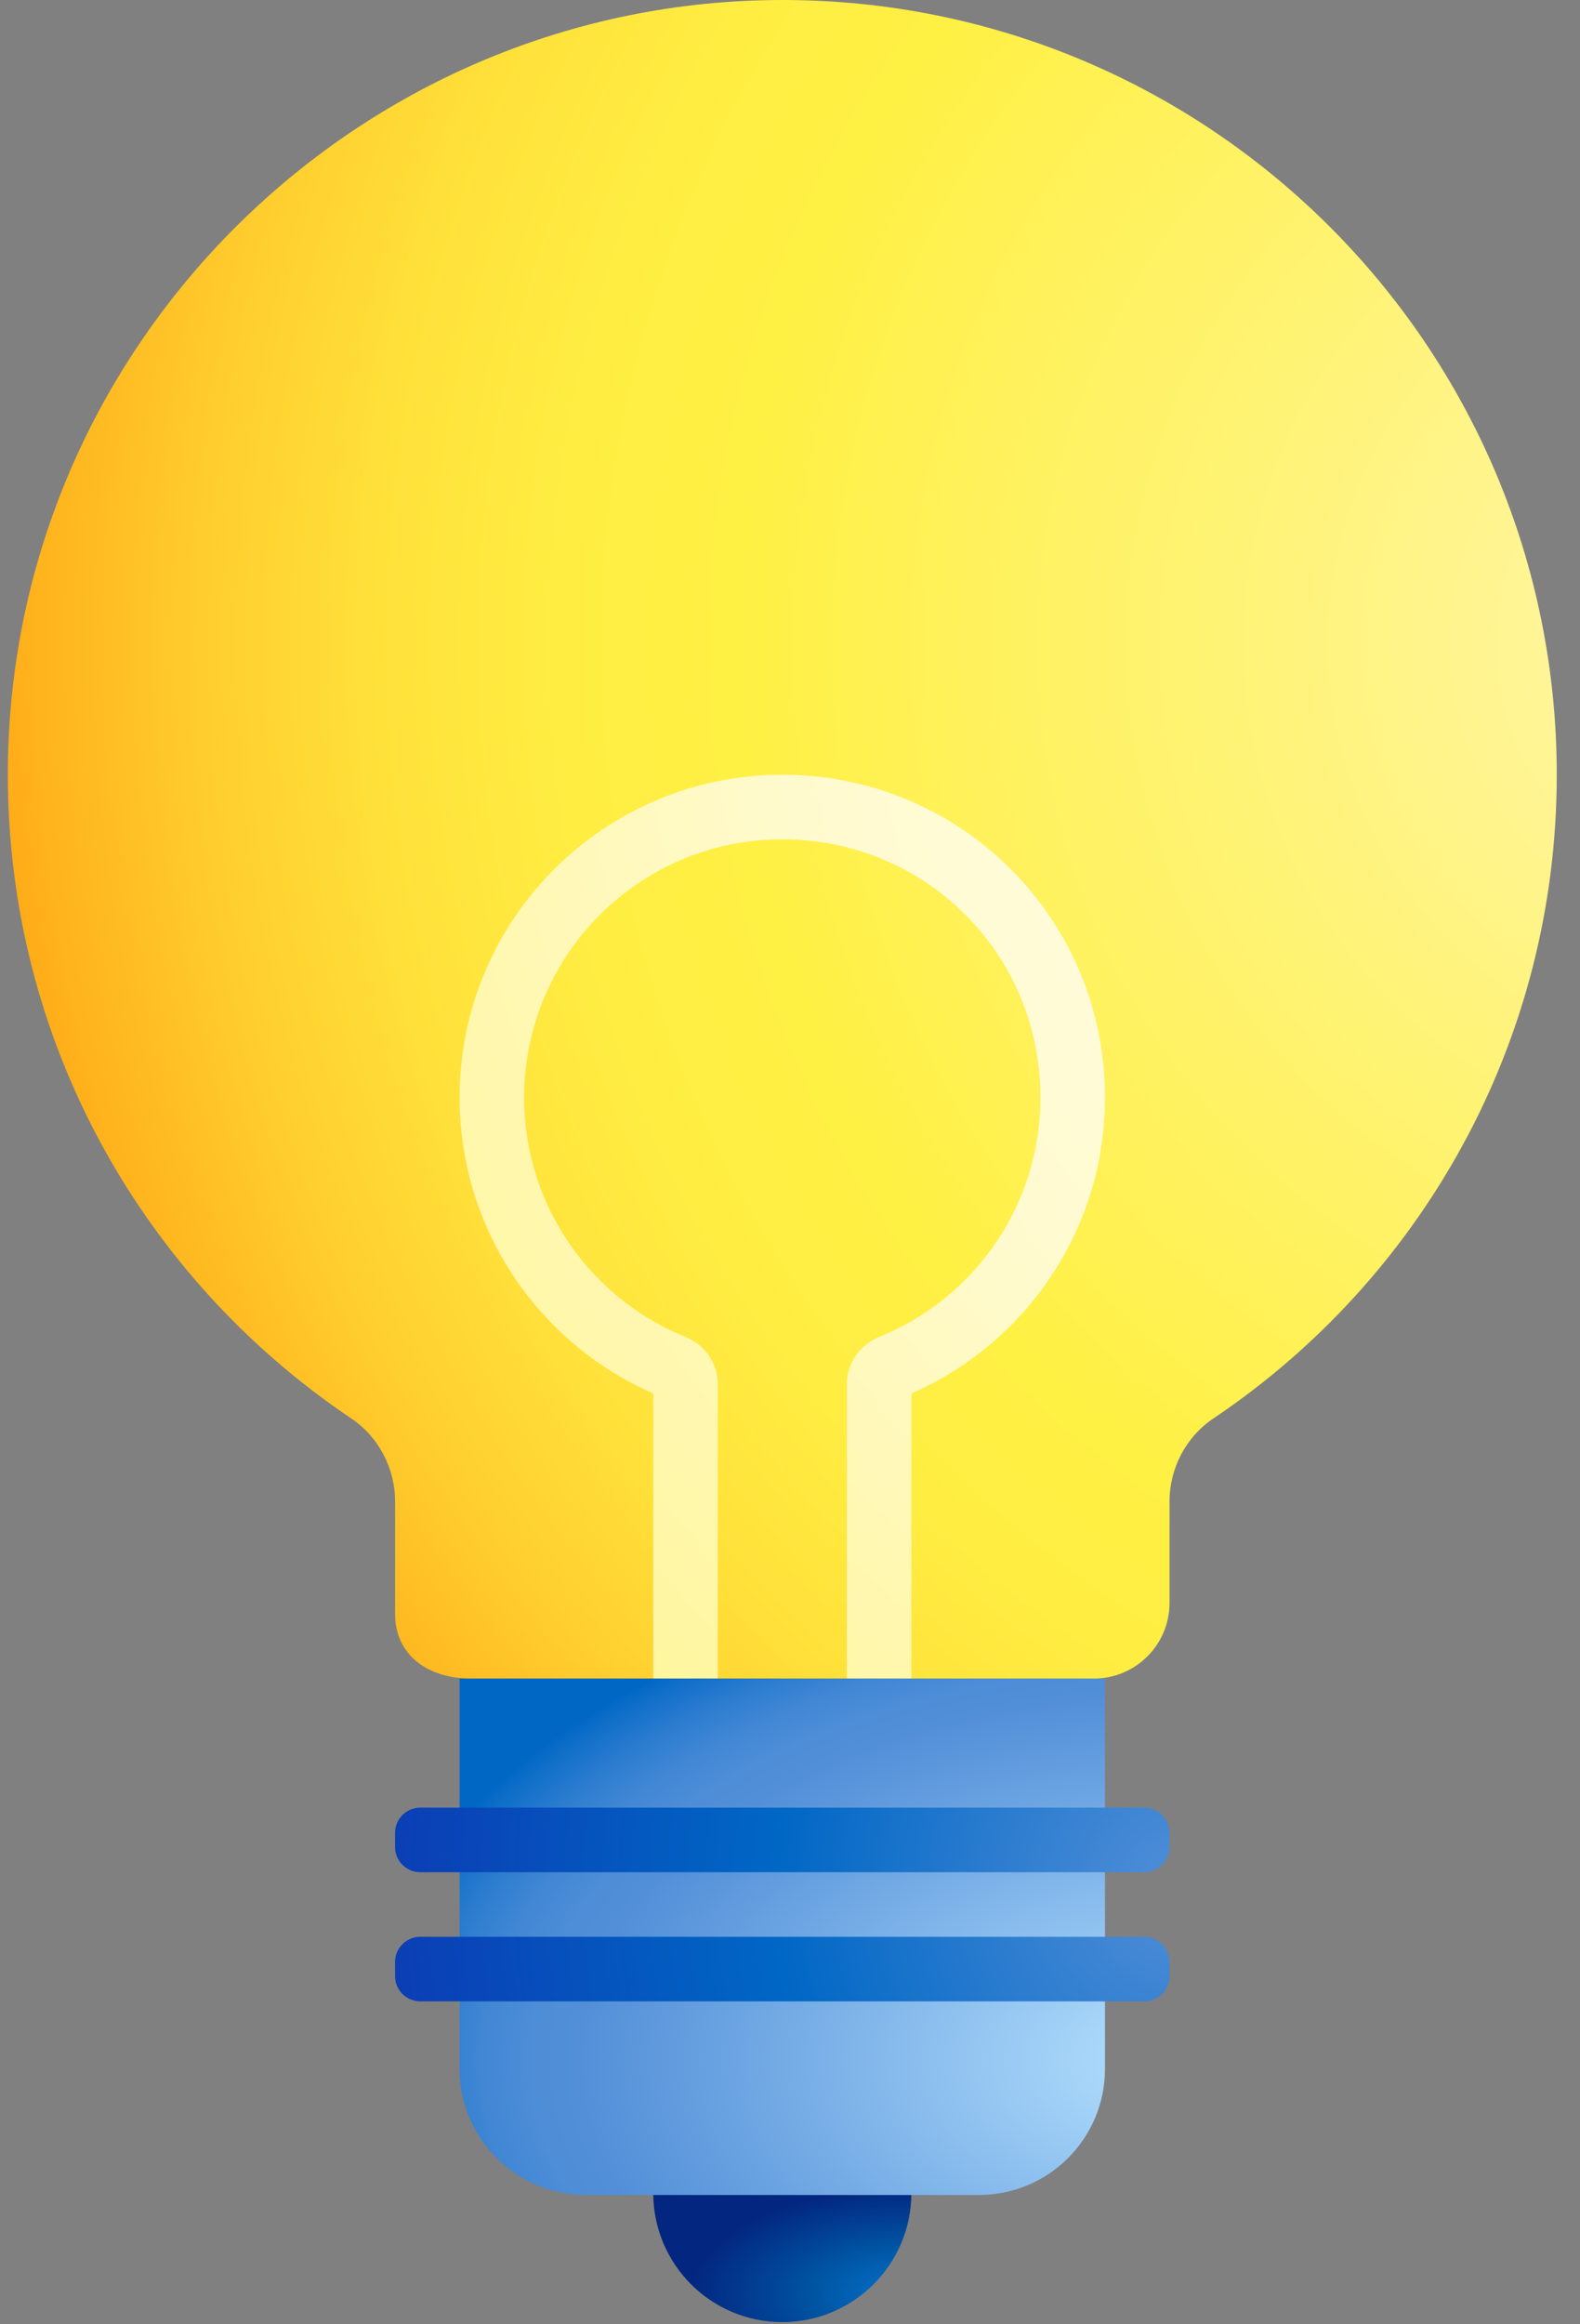 <svg width="34" height="50" viewBox="0 0 34 50" fill="none" xmlns="http://www.w3.org/2000/svg">
<rect x="0" y="0" width="34" height="50" fill="#808080" stroke="none"/>
<path d="M16.834 49.953C15.3 49.953 14.057 48.709 14.057 47.175L16.834 45.786L19.612 47.175C19.612 48.709 18.368 49.953 16.834 49.953Z" fill="url(#paint0_radial_54627_23843)"/>
<path d="M33.5 16.666C33.5 7.465 26.042 0 16.837 0C7.823 0 0.372 7.255 0.173 16.289C0.042 22.213 3.003 27.453 7.554 30.51C8.149 30.91 8.502 31.585 8.502 32.303V34.72C8.502 35.619 9.23 36.109 10.129 36.109L16.834 37.498L23.54 36.109C24.439 36.109 25.167 35.38 25.167 34.481V32.303C25.167 31.586 25.518 30.911 26.113 30.512C30.568 27.52 33.5 22.436 33.5 16.666Z" fill="url(#paint1_radial_54627_23843)"/>
<path d="M23.778 23.61C23.778 26.458 22.064 28.905 19.612 29.976V37.498H18.223V29.773C18.223 29.326 18.499 28.931 18.913 28.763C19.155 28.665 19.389 28.551 19.612 28.422C21.304 27.444 22.432 25.598 22.388 23.493C22.326 20.45 19.878 18.055 16.834 18.055C13.766 18.055 11.279 20.542 11.279 23.61C11.279 25.666 12.397 27.462 14.057 28.422C14.28 28.551 14.513 28.665 14.755 28.763C15.169 28.93 15.446 29.326 15.446 29.773V37.498H14.057V29.976C11.605 28.905 9.89 26.458 9.89 23.61C9.89 19.763 13.018 16.647 16.87 16.666C20.702 16.685 23.779 19.778 23.778 23.61Z" fill="url(#paint2_radial_54627_23843)"/>
<path d="M23.778 36.108H9.89V44.506C9.89 46.004 11.105 47.218 12.603 47.218H21.066C22.564 47.218 23.778 46.004 23.778 44.506V36.108Z" fill="url(#paint3_radial_54627_23843)"/>
<path d="M24.624 40.275H9.044C8.744 40.275 8.501 40.032 8.501 39.733V39.429C8.501 39.129 8.744 38.886 9.044 38.886H24.624C24.924 38.886 25.167 39.129 25.167 39.429V39.733C25.167 40.032 24.924 40.275 24.624 40.275ZM25.167 42.51V42.206C25.167 41.907 24.924 41.664 24.624 41.664H9.044C8.744 41.664 8.501 41.907 8.501 42.206V42.51C8.501 42.81 8.744 43.053 9.044 43.053H24.624C24.924 43.053 25.167 42.81 25.167 42.51Z" fill="url(#paint4_radial_54627_23843)"/>
<defs>
<radialGradient id="paint0_radial_54627_23843" cx="0" cy="0" r="1" gradientUnits="userSpaceOnUse" gradientTransform="translate(19.665 49.335) rotate(180) scale(4.936 2.344)">
<stop offset="0.011" stop-color="#0573CE"/>
<stop offset="0.438" stop-color="#0055A3"/>
<stop offset="0.542" stop-color="#014B9C"/>
<stop offset="0.983" stop-color="#032680"/>
</radialGradient>
<radialGradient id="paint1_radial_54627_23843" cx="0" cy="0" r="1" gradientUnits="userSpaceOnUse" gradientTransform="translate(37.249 13.938) scale(41.671 41.671)">
<stop stop-color="#FFF6AB"/>
<stop offset="0.512" stop-color="#FFF044"/>
<stop offset="0.605" stop-color="#FFED42"/>
<stop offset="0.695" stop-color="#FFE13A"/>
<stop offset="0.783" stop-color="#FFCE2E"/>
<stop offset="0.871" stop-color="#FFB21C"/>
<stop offset="0.957" stop-color="#FF9005"/>
<stop offset="0.976" stop-color="#FF8700"/>
</radialGradient>
<radialGradient id="paint2_radial_54627_23843" cx="0" cy="0" r="1" gradientUnits="userSpaceOnUse" gradientTransform="translate(37.249 13.422) scale(40.167 40.167)">
<stop stop-color="white"/>
<stop offset="0.514" stop-color="#FFFACD"/>
<stop offset="0.722" stop-color="#FFF7AB"/>
<stop offset="0.976" stop-color="#FFF485"/>
</radialGradient>
<radialGradient id="paint3_radial_54627_23843" cx="0" cy="0" r="1" gradientUnits="userSpaceOnUse" gradientTransform="translate(25.544 44.297) rotate(180) scale(18.541 11.106)">
<stop stop-color="#B8E3FF"/>
<stop offset="0.706" stop-color="#528FD8"/>
<stop offset="0.76" stop-color="#4E8DD7"/>
<stop offset="0.818" stop-color="#4187D4"/>
<stop offset="0.878" stop-color="#2B7CCF"/>
<stop offset="0.939" stop-color="#0E6EC8"/>
<stop offset="0.962" stop-color="#0067C5"/>
</radialGradient>
<radialGradient id="paint4_radial_54627_23843" cx="0" cy="0" r="1" gradientUnits="userSpaceOnUse" gradientTransform="translate(25.44 40.647) scale(17.39 17.39)">
<stop stop-color="#528FD8"/>
<stop offset="0.504" stop-color="#0067C5"/>
<stop offset="0.976" stop-color="#0B3EB5"/>
</radialGradient>
</defs>
</svg>
